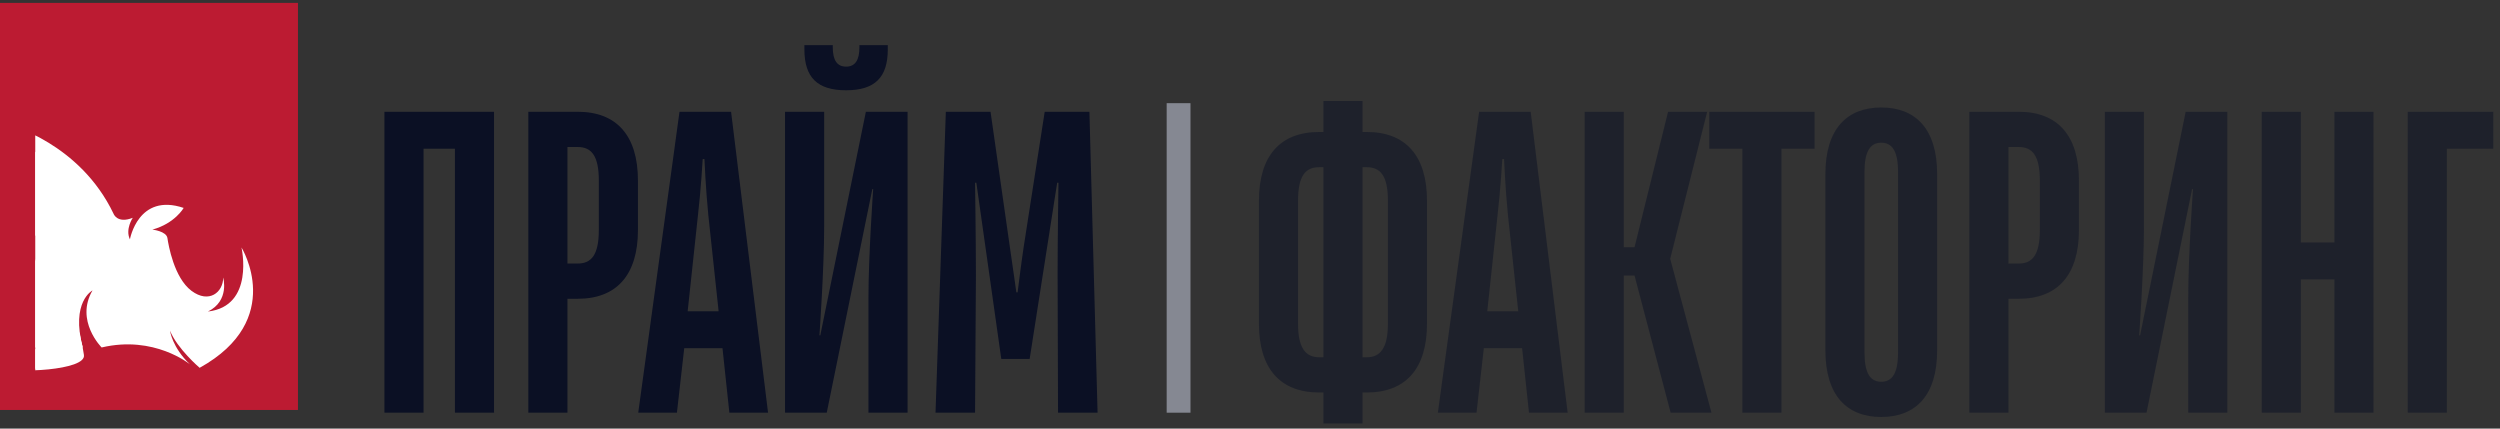 <?xml version="1.0" encoding="UTF-8"?> <svg xmlns="http://www.w3.org/2000/svg" width="315" height="54" viewBox="0 0 315 54" fill="none"><rect x="0" y="0" width="315" height="54" fill="#333333" stroke="none"/><path d="M48.438 52V14.083H62.25V52H57.321V18.742H53.367V52H48.438ZM66.569 52V14.083H72.798C77.673 14.083 80.381 17.062 80.381 22.75V28.979C80.381 34.667 77.673 37.646 72.798 37.646H71.498V52H66.569ZM71.498 33.204H72.798C74.477 33.204 75.452 32.175 75.452 28.979V22.75C75.452 19.554 74.477 18.525 72.798 18.525H71.498V33.204ZM80.417 52L85.617 14.083H92.117L96.775 52H91.9L91.034 43.875H86.213L85.292 52H80.417ZM86.646 39.217H90.546L89.246 27.083C88.921 23.833 88.759 20.042 88.759 20.042H88.542C88.542 20.042 88.325 23.833 87.946 27.083L86.646 39.217ZM98.916 52V14.083H103.845V28.6C103.845 33.8 103.25 42.25 103.25 42.25H103.358L109.1 14.083H114.354V52H109.425V37.483C109.425 32.229 110.02 23.833 110.02 23.833H109.912L104.17 52H98.916ZM106.608 11.375C102.979 11.375 101.354 9.75 101.354 6.229V5.687H104.929V5.958C104.929 7.583 105.47 8.396 106.608 8.396C107.745 8.396 108.287 7.583 108.287 5.958V5.687H111.862V6.229C111.862 9.75 110.237 11.375 106.608 11.375ZM117.875 52L119.175 14.083H124.808L127.245 31.146C127.57 33.312 128.058 36.833 128.058 36.833H128.22C128.22 36.833 128.654 33.312 128.979 31.146L131.633 14.083H137.266L138.295 52H133.312L133.258 34.504C133.258 30.062 133.366 23.021 133.366 23.021H133.204L129.737 45.229H126.162L123.02 23.021H122.858C122.858 23.021 122.966 30.604 122.966 34.775L122.858 52H117.875Z" fill="#0B1024"></path><path opacity="0.5" d="M166.75 53.354V49.454H166.208C161.333 49.454 158.625 46.475 158.625 40.788V25.296C158.625 19.608 161.333 16.629 166.208 16.629H166.75V12.729H171.679V16.629H172.221C177.096 16.629 179.804 19.608 179.804 25.296V40.788C179.804 46.475 177.096 49.454 172.221 49.454H171.679V53.354H166.75ZM166.208 45.013H166.75V21.071H166.208C164.529 21.071 163.554 22.1 163.554 25.296V40.788C163.554 43.875 164.529 45.013 166.208 45.013ZM171.679 45.013H172.221C173.9 45.013 174.875 43.875 174.875 40.788V25.296C174.875 22.1 173.9 21.071 172.221 21.071H171.679V45.013ZM181.168 52L186.368 14.083H192.868L197.526 52H192.651L191.784 43.875H186.964L186.043 52H181.168ZM187.397 39.217H191.297L189.997 27.083C189.672 23.833 189.509 20.042 189.509 20.042H189.293C189.293 20.042 189.076 23.833 188.697 27.083L187.397 39.217ZM199.667 52V14.083H204.596V31.146H205.95L210.175 14.083H215.104L210.446 32.608L215.646 52H210.5L205.95 34.721H204.596V52H199.667ZM219.538 52V18.742H215.367V14.083H228.638V18.742H224.467V52H219.538ZM237.04 52.542C232.707 52.542 229.998 49.833 229.998 44.146V21.938C229.998 16.25 232.707 13.542 237.04 13.542C241.373 13.542 244.082 16.25 244.082 21.938V44.146C244.082 49.833 241.373 52.542 237.04 52.542ZM237.04 48.1C238.394 48.1 239.152 47.071 239.152 44.417V21.667C239.152 19.012 238.394 17.983 237.04 17.983C235.686 17.983 234.927 19.012 234.927 21.667V44.417C234.927 47.071 235.686 48.1 237.04 48.1ZM248.136 52V14.083H254.365C259.24 14.083 261.948 17.062 261.948 22.75V28.979C261.948 34.667 259.24 37.646 254.365 37.646H253.065V52H248.136ZM253.065 33.204H254.365C256.044 33.204 257.019 32.175 257.019 28.979V22.75C257.019 19.554 256.044 18.525 254.365 18.525H253.065V33.204ZM265.209 52V14.083H270.138V28.6C270.138 33.8 269.542 42.25 269.542 42.25H269.65L275.392 14.083H280.646V52H275.717V37.483C275.717 32.229 276.313 23.833 276.313 23.833H276.205L270.463 52H265.209ZM284.98 52V14.083H289.909V30.55H294.134V14.083H299.063V52H294.134V35.208H289.909V52H284.98ZM303.375 52V14.083H314.154V18.742H308.304V52H303.375Z" fill="#0B1024"></path><rect y="0.365" width="37.544" height="51.29" fill="#BC1B32"></rect><g clip-path="url(#clip0_318_4682)"><path fill-rule="evenodd" clip-rule="evenodd" d="M18.832 36.674L18.086 34.387L19.073 36.176C19.073 36.176 19.717 36.448 19.976 36.39C19.976 36.39 20.217 36.078 19.868 35.834C19.868 35.834 18.682 34.827 17.671 31.713L20.476 34.717L20.952 37.079L18.832 36.674ZM1.103 15.71L1.049 29.838C7.49 29.149 10.555 30.828 13.324 31.829C15.666 32.674 15.63 35.51 13.505 35.215C11.38 34.92 12.252 33.149 12.252 33.149C10.693 31.621 4.956 31.181 4.956 31.181L1.266 43.781H10.428C8.893 38.022 11.656 36.593 11.656 36.593C9.429 40.407 12.806 43.781 12.806 43.781C19.447 42.207 23.925 45.9 23.925 45.9C21.694 43.781 21.419 41.663 21.419 41.663C22.324 43.926 25.154 46.345 25.154 46.345C36.072 40.289 30.427 31.181 30.427 31.181C30.427 31.181 32.118 38.577 26.198 39.253C28.968 37.9 28.122 34.972 28.122 34.972C28.122 36.822 26.334 38.294 24.13 36.645C21.927 34.995 21.223 30.874 21.096 30C20.97 29.126 19.2 28.93 19.2 28.93C22.041 28.154 23.143 26.198 23.143 26.198C17.406 24.264 16.37 30.162 16.37 30.162C15.756 28.872 16.731 27.442 16.731 27.442C14.775 28.218 14.311 26.938 14.311 26.938C10.061 18.025 1.103 15.71 1.103 15.71Z" fill="white"></path><path d="M1.049 15.71L16.367 31.028H18.555L21.181 35.842V38.468L11.115 35.404L8.489 38.468C8.489 38.468 10.869 42.551 10.171 44.645C9.899 45.462 9.161 45.679 8.331 46.019C7.828 46.225 7.519 46.287 6.978 46.345C4.504 46.611 0.611 46.345 0.611 46.345L1.049 15.71Z" fill="white"></path><path d="M10.572 44.708C10.958 46.712 1.633 47.044 0.634 46.337C0.888 45.47 5.473 43.867 6.236 42.789C6.999 41.712 8.427 41.412 9.426 42.12C10.425 42.827 10.361 43.609 10.572 44.708Z" fill="white"></path></g><rect x="147" y="13" width="3" height="39" fill="#858892"></rect><defs><clipPath id="clip0_318_4682"><rect width="27.445" height="34.888" fill="white" transform="translate(4.441 15.72)"></rect></clipPath></defs></svg> 